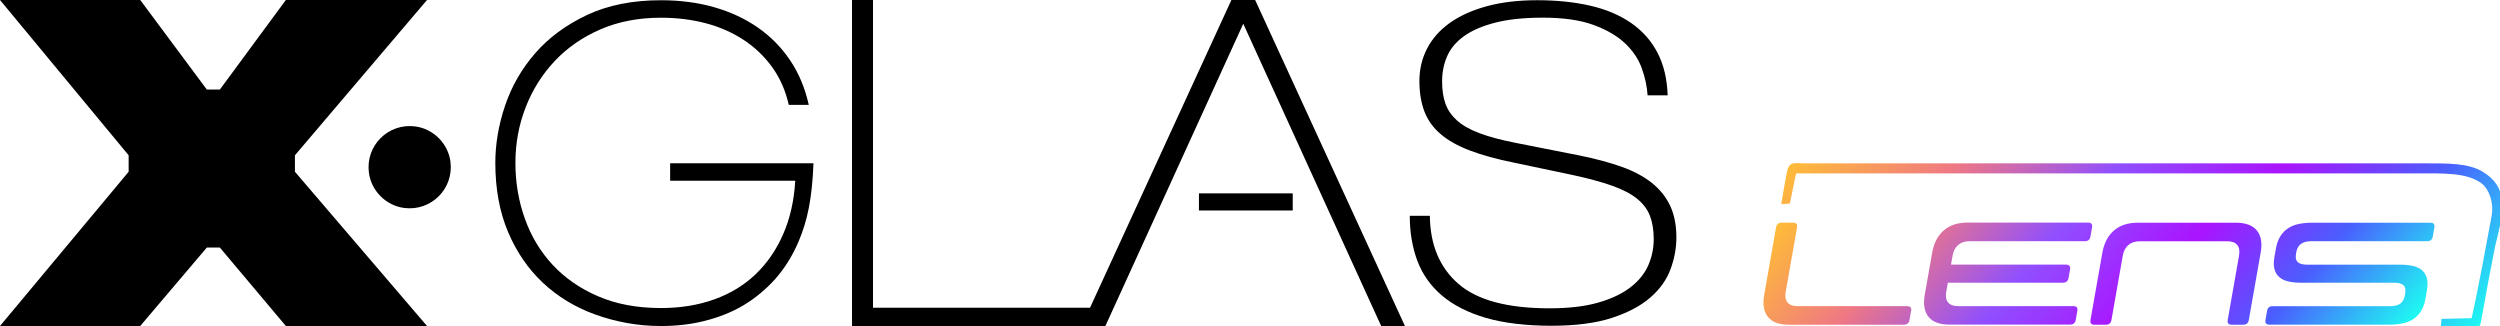 <?xml version="1.0" encoding="UTF-8"?>
<svg id="Layer_2" data-name="Layer 2" xmlns="http://www.w3.org/2000/svg" xmlns:xlink="http://www.w3.org/1999/xlink" viewBox="0 0 836.99 109.14">
  <defs>
    <style>
      .cls-1, .cls-2, .cls-3 {
        stroke-width: 0px;
      }

      .cls-4 {
        filter: url(#drop-shadow-1);
      }

      .cls-2 {
        fill: url(#New_Gradient_Swatch_1);
        fill-rule: evenodd;
      }

      .cls-3 {
        fill: url(#New_Gradient_Swatch_1-2);
      }
    </style>
    <filter id="drop-shadow-1" filterUnits="userSpaceOnUse">
      <feOffset dx=".75" dy=".75"/>
      <feGaussianBlur result="blur" stdDeviation="0"/>
      <feFlood flood-color="#000" flood-opacity=".3"/>
      <feComposite in2="blur" operator="in"/>
      <feComposite in="SourceGraphic"/>
    </filter>
    <linearGradient id="New_Gradient_Swatch_1" data-name="New Gradient Swatch 1" x1="642.12" y1="2.54" x2="804.12" y2="138.48" gradientUnits="userSpaceOnUse">
      <stop offset="0" stop-color="#ffbc37"/>
      <stop offset=".2" stop-color="#ef7883"/>
      <stop offset=".4" stop-color="#904fff"/>
      <stop offset=".6" stop-color="#aa14ff"/>
      <stop offset=".8" stop-color="#4a5ffe"/>
      <stop offset="1" stop-color="#1efaf2"/>
    </linearGradient>
    <linearGradient id="New_Gradient_Swatch_1-2" data-name="New Gradient Swatch 1" x1="631.43" y1="30.13" x2="772.26" y2="148.3" xlink:href="#New_Gradient_Swatch_1"/>
  </defs>
  <g id="Layer_2-2" data-name="Layer 2">
    <g class="cls-4">
      <path class="cls-2" d="m816.41,109.14l.24-3.12,10.08-.24s1.84-7.46,6.72-34.32c.82-4.49-1.02-9.06-3.36-10.8-4.96-3.68-12.73-3.36-21.6-3.36h-207.84c-.08.24-.24.72-.24.72l-1.92,9.36-2.88.24s1.26-7.73,1.94-11c.28-1.36.92-2.26,1.42-2.44.85-.52,3.05-.24,4.32-.24h207.6c7.96,0,14.87-.1,19.68,2.88,8.35,5.17,7.22,12.38,4.08,24.72-1.15,5.75-2.64,13.68-2.64,13.68,0,0-1.39,7.88-1.92,10.56-.35,1.8-.4,3.36-2.4,3.36h-11.28Z"/>
      <path class="cls-3" d="m814.27,75.43l-.53,3.02c-.18,1.04-.81,1.56-1.89,1.56h-38.82c-2.89,0-4.55,1.2-4.98,3.61l-.11.63c-.22,1.27-.03,2.19.59,2.76.62.57,1.65.85,3.12.85h31.17c1.63,0,3.06.15,4.31.44,1.25.29,2.26.78,3.03,1.46.77.68,1.31,1.57,1.6,2.66.3,1.09.3,2.43.02,4.02l-.51,2.88c-.28,1.59-.76,2.94-1.45,4.05-.68,1.11-1.53,2-2.55,2.68-1.02.68-2.2,1.17-3.55,1.46-1.35.29-2.84.44-4.47.44h-40.24c-1.04,0-1.47-.54-1.28-1.61l.53-3.02c.18-1.04.79-1.56,1.84-1.56h39.31c1.5,0,2.64-.28,3.44-.85.8-.57,1.31-1.49,1.54-2.76l.11-.63c.22-1.27.04-2.19-.56-2.76-.6-.57-1.65-.85-3.14-.85h-31.17c-1.63,0-3.06-.15-4.29-.44-1.23-.29-2.24-.78-3.01-1.46-.77-.68-1.31-1.57-1.6-2.66-.3-1.09-.3-2.43-.02-4.02l.51-2.88c.28-1.59.76-2.94,1.45-4.05.68-1.1,1.53-2,2.55-2.68,1.01-.68,2.19-1.17,3.53-1.46,1.34-.29,2.82-.44,4.44-.44h39.75c1.07,0,1.51.54,1.32,1.61Zm-58.16,8.44l-3.96,22.49c-.19,1.07-.82,1.61-1.89,1.61h-3.85c-1.07,0-1.51-.54-1.33-1.61l3.79-21.51c.28-1.56.08-2.76-.59-3.58-.67-.83-1.8-1.24-3.39-1.24h-29.26c-1.56,0-2.83.41-3.8,1.24-.98.83-1.6,2.02-1.88,3.58l-3.79,21.51c-.19,1.07-.8,1.61-1.84,1.61h-3.9c-1.04,0-1.47-.54-1.28-1.61l3.97-22.49c.57-3.22,1.86-5.7,3.87-7.44,2.01-1.74,4.65-2.61,7.9-2.61h32.97c3.25,0,5.59.87,7,2.61,1.42,1.74,1.84,4.22,1.27,7.44Zm-56.46-8.44l-.53,3.02c-.18,1.04-.81,1.56-1.89,1.56h-38.58c-1.56,0-2.83.41-3.8,1.24-.98.83-1.6,2.02-1.88,3.58l-.53,3.02h38.53c1.07,0,1.51.54,1.33,1.61l-.5,2.83c-.19,1.07-.82,1.61-1.89,1.61h-38.53l-.53,3.02c-.28,1.56-.07,2.76.61,3.58.68.83,1.8,1.24,3.37,1.24h38.58c1.07,0,1.52.52,1.33,1.56l-.53,3.02c-.19,1.07-.82,1.61-1.89,1.61h-40.43c-3.25,0-5.58-.87-6.98-2.61-1.4-1.74-1.82-4.22-1.25-7.44l2.48-14.05c.57-3.22,1.86-5.7,3.87-7.44,2.01-1.74,4.65-2.61,7.9-2.61h40.43c1.07,0,1.51.54,1.33,1.61Zm-60.57,27.9l-.53,3.02c-.19,1.07-.82,1.61-1.89,1.61h-38.53c-3.25,0-5.58-.87-6.98-2.61-1.4-1.74-1.82-4.22-1.25-7.44l3.96-22.49c.19-1.07.8-1.61,1.85-1.61h3.9c1.04,0,1.47.54,1.28,1.61l-3.79,21.51c-.28,1.56-.07,2.76.61,3.58.68.83,1.8,1.24,3.37,1.24h36.68c1.07,0,1.52.52,1.34,1.56Z"/>
    </g>
    <g id="logo">
      <path class="cls-1" d="m478.71,72.25c.1,9.74,3.29,17.34,9.57,22.79,6.28,5.46,16.44,8.18,30.46,8.18,6.43,0,11.85-.63,16.29-1.9,4.43-1.26,8.03-2.97,10.81-5.11,2.78-2.14,4.77-4.6,5.99-7.38,1.22-2.78,1.83-5.72,1.83-8.84,0-2.92-.42-5.48-1.24-7.67-.83-2.19-2.27-4.11-4.31-5.77-2.04-1.66-4.85-3.12-8.4-4.38-3.56-1.26-8.06-2.48-13.51-3.65l-19.43-4.09c-5.75-1.17-10.62-2.51-14.61-4.02-4-1.51-7.26-3.33-9.79-5.48-2.53-2.14-4.36-4.68-5.48-7.6-1.12-2.92-1.68-6.33-1.68-10.23s.85-7.5,2.56-10.81c1.7-3.31,4.21-6.16,7.52-8.55,3.31-2.38,7.42-4.26,12.34-5.62,4.92-1.36,10.59-2.05,17.02-2.05s12.44.61,17.75,1.83c5.31,1.22,9.86,3.14,13.66,5.77,3.8,2.63,6.74,5.94,8.84,9.93,2.09,4,3.24,8.77,3.43,14.32h-6.72c-.2-3.02-.85-6.06-1.97-9.13-1.12-3.07-2.99-5.84-5.62-8.33-2.63-2.48-6.16-4.53-10.59-6.14-4.43-1.61-10.06-2.41-16.87-2.41-6.33,0-11.66.56-16,1.68-4.33,1.12-7.81,2.63-10.44,4.53-2.63,1.9-4.51,4.14-5.63,6.72-1.12,2.58-1.68,5.38-1.68,8.4,0,2.83.36,5.28,1.09,7.38.73,2.1,2,3.97,3.8,5.62,1.8,1.66,4.31,3.09,7.52,4.31,3.21,1.22,7.31,2.31,12.27,3.29l21.47,4.24c5.26,1.07,9.88,2.31,13.88,3.73,3.99,1.41,7.35,3.19,10.08,5.33,2.72,2.14,4.79,4.7,6.21,7.67,1.41,2.97,2.12,6.55,2.12,10.74,0,3.51-.66,7.04-1.97,10.59-1.31,3.56-3.58,6.72-6.79,9.5-3.21,2.78-7.5,5.04-12.85,6.79-5.36,1.75-12.13,2.63-20.31,2.63s-15.85-.88-21.84-2.63c-5.99-1.75-10.88-4.24-14.68-7.45-3.8-3.21-6.55-7.09-8.26-11.61-1.71-4.53-2.56-9.57-2.56-15.12h6.72Z"/>
      <polygon class="cls-1" points="0 0 46.95 0 69.24 29.98 73.61 29.98 95.7 0 142.96 0 98.74 51.99 98.74 57.5 142.96 109.14 95.7 109.14 73.61 82.88 69.24 82.88 46.95 109.14 0 109.14 43.07 57.5 43.07 51.99 0 0"/>
      <path class="cls-1" d="m416.24,7.95l-46.16,101.19h-84.83V0h7.03v103.02h72.66L412.27,0h7.95l50.14,109.14h-7.95L416.24,7.95Z"/>
      <path class="cls-1" d="m224.36,54.66h47.98s0,.06,0,.17c-.48,11.78-2,19.02-5.01,26.1-1.98,4.65-4.64,8.93-7.75,12.43-3.12,3.5-6.83,6.57-10.77,8.91-3.94,2.34-8.36,4.03-13.03,5.2-4.67,1.17-9.52,1.68-14.49,1.68-7.88,0-15.2-1.41-21.96-3.84-6.76-2.43-12.62-5.99-17.59-10.65-4.96-4.67-8.85-10.36-11.68-17.08-2.82-6.71-4.23-14.4-4.23-23.06,0-6.32,1.09-12.72,3.28-19.19,2.19-6.47,5.55-12.31,10.07-17.51,4.52-5.2,10.29-9.46,17.29-12.77C203.49,1.73,211.76.08,221.3.08c6.42,0,12.36.78,17.81,2.34,5.45,1.56,10.31,3.82,14.6,6.79,4.28,2.97,7.88,6.62,10.8,10.95,2.92,4.33,5,9.32,6.27,14.96h-6.7c-1.07-4.77-2.92-8.98-5.55-12.62-2.63-3.65-5.84-6.71-9.63-9.19-3.8-2.48-8.03-4.33-12.7-5.55-4.67-1.22-9.63-1.83-14.89-1.83-7.49,0-14.23,1.29-20.21,3.87-5.99,2.58-11.09,6.11-15.33,10.58-4.23,4.48-7.49,9.66-9.78,15.54-2.29,5.89-3.43,12.09-3.43,18.61s1.04,12.72,3.14,18.61c2.09,5.89,5.18,11.05,9.27,15.47,4.09,4.43,9.17,7.95,15.25,10.58,6.08,2.63,13.11,3.94,21.09,3.94,6.52,0,12.48-.97,17.88-2.92,5.4-1.94,10.02-4.77,13.86-8.46,3.84-3.7,6.91-8.17,9.19-13.43,2.29-5.25,3.62-11.19,4.01-17.81h-41.89v-5.84Z"/>
      <path class="cls-1" d="m150.81,54.18c1.14,9.01-6.44,16.58-15.44,15.45-6.14-.77-11.09-5.73-11.87-11.86-1.14-9.01,6.44-16.58,15.45-15.45,6.14.77,11.09,5.73,11.87,11.87Z"/>
      <rect class="cls-1" x="401.4" y="64.74" width="31.4" height="5.73"/>
    </g>
  </g>
</svg>